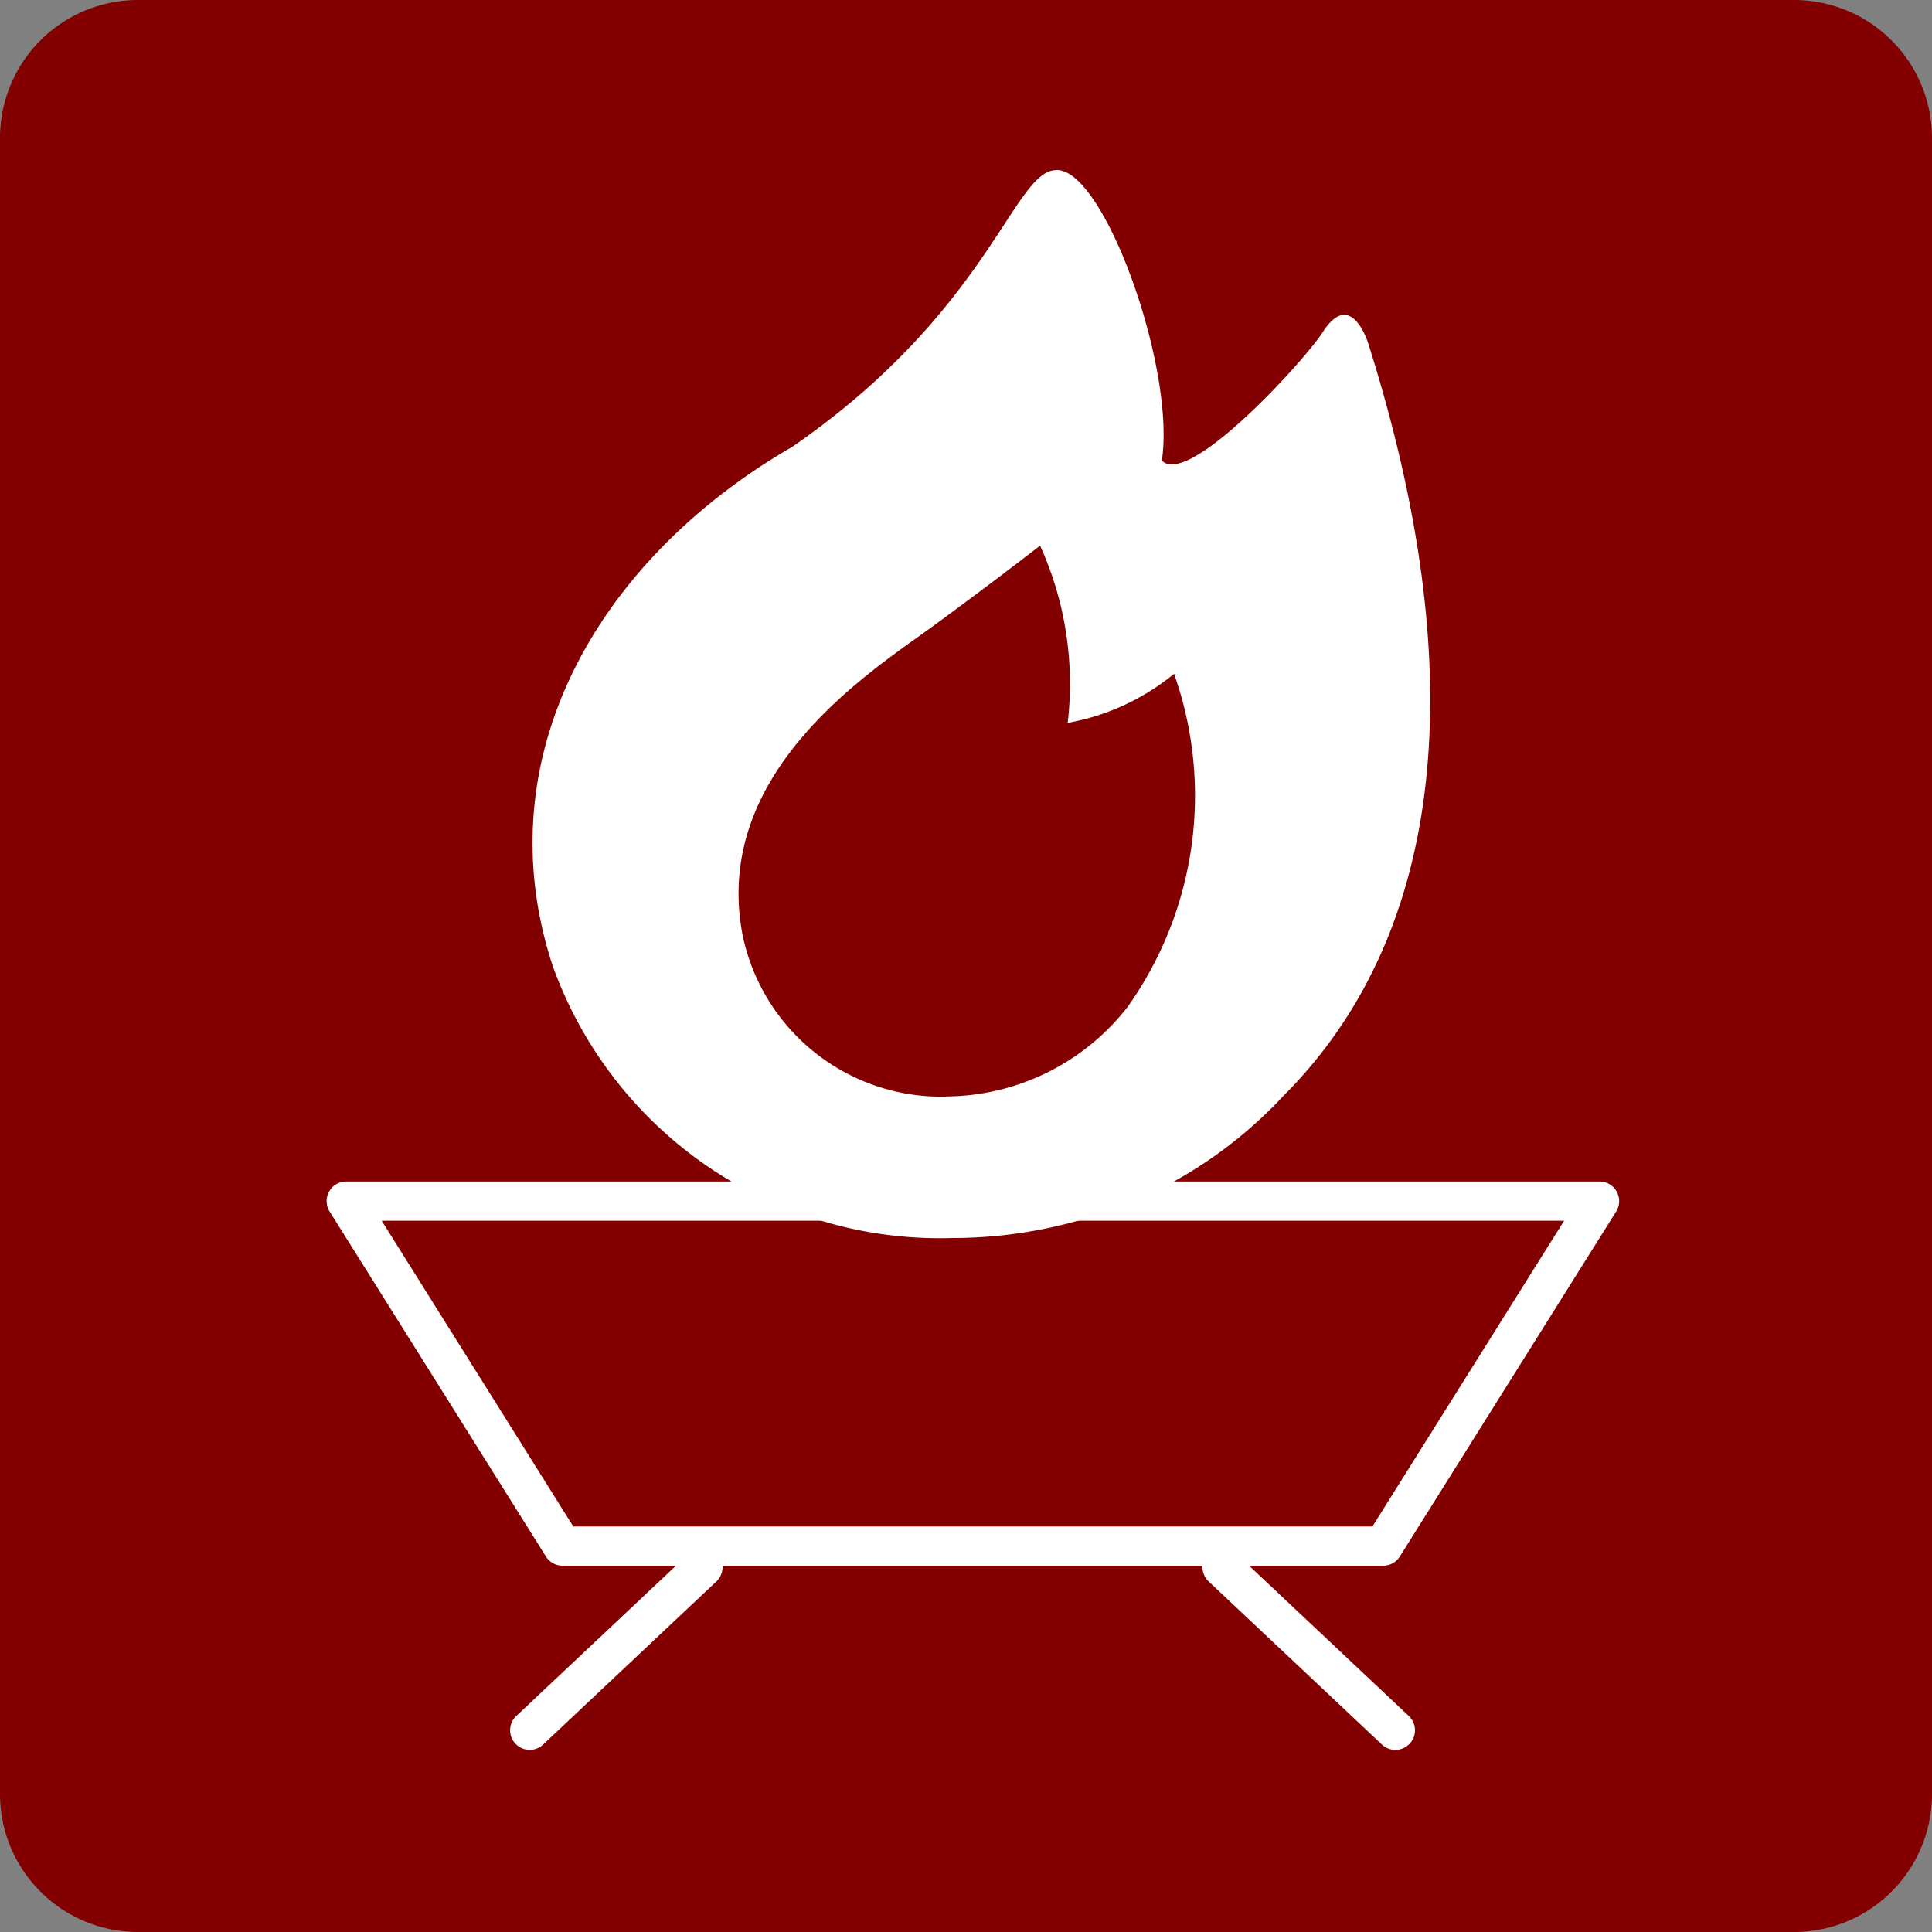 <svg xmlns="http://www.w3.org/2000/svg" xmlns:xlink="http://www.w3.org/1999/xlink" width="54.188" height="54.188" viewBox="0 0 54.188 54.188"><rect x="0" y="0" width="54.188" height="54.188" fill="#808080" stroke="none"/><defs><clipPath id="a"><rect width="54.188" height="54.188" fill="none"/></clipPath></defs><g clip-path="url(#a)"><path d="M3.871,0H50.317a3.869,3.869,0,0,1,3.871,3.871V50.317a3.869,3.869,0,0,1-3.871,3.871H3.871A3.869,3.869,0,0,1,0,50.317V3.871A3.869,3.869,0,0,1,3.871,0" fill="#820000"/><path d="M19.927,33.732A12.436,12.436,0,0,1,7.865,25.5c-1.935-5.868.869-12,7.124-15.612a19.625,19.625,0,0,0,5.639-5.949C21.363,2.814,21.892,2,22.84,2a2.551,2.551,0,0,1,.4.056c1.742.478,3.29,4.96,3.468,7.826a17.272,17.272,0,0,0,2.845-2.93,1.63,1.63,0,0,1,1.355-.894c.809,0,1.324.745,1.531,1.446,3.046,9.624,2.144,17.224-2.6,21.975a13.322,13.322,0,0,1-6.441,3.8,13.9,13.9,0,0,1-3.47.441m2.048-18.861c-.555.42-1.3.979-2.129,1.577l-.366.261c-1.852,1.318-5.3,3.77-4.567,7.493a4.788,4.788,0,0,0,4.838,3.785A5.613,5.613,0,0,0,24.139,25.8,8.818,8.818,0,0,0,25.6,18.459a6.22,6.22,0,0,1-2.359.828h-.091a.89.89,0,0,1-.89-.894.946.946,0,0,1,.015-.164,7.355,7.355,0,0,0-.306-3.365" transform="translate(6.791 1.871)" fill="#fff"/><path d="M23.272,3.326a.566.566,0,0,1,.161.023c1.322.364,3.172,5.634,2.795,8.128a.371.371,0,0,0,.281.106c1.07,0,3.778-3,4.232-3.708.228-.356.43-.486.6-.486.41,0,.652.724.679.811,2.893,9.144,2.212,16.5-2.382,21.094A12.388,12.388,0,0,1,23.6,32.87a13.036,13.036,0,0,1-3.247.412A11.538,11.538,0,0,1,9.144,25.652c-1.935-5.866,1.279-11.418,6.721-14.563,5.541-3.828,6.2-7.76,7.406-7.76M20.191,29.311a6.5,6.5,0,0,0,5.08-2.516,10.233,10.233,0,0,0,1.3-9.338,6.51,6.51,0,0,1-2.984,1.376,9.378,9.378,0,0,0-.774-4.972s-1.376,1.07-3.06,2.3-6.181,4.064-5.279,8.649a5.689,5.689,0,0,0,5.709,4.505M23.272,1.542c-1.428,0-2.171,1.134-2.957,2.334a18.893,18.893,0,0,1-5.405,5.713c-6.592,3.834-9.52,10.354-7.46,16.618a13.32,13.32,0,0,0,12.906,8.848,14.756,14.756,0,0,0,3.692-.468,14.153,14.153,0,0,0,6.783-3.975l.068-.064c5-5,5.976-12.914,2.822-22.894A2.588,2.588,0,0,0,31.342,5.6a2.464,2.464,0,0,0-2.106,1.306A13.694,13.694,0,0,1,27.818,8.5a19.137,19.137,0,0,0-.666-2.475c-1.345-3.871-2.775-4.271-3.245-4.4a2.347,2.347,0,0,0-.635-.087M20.191,27.527a3.925,3.925,0,0,1-3.96-3.065c-.623-3.16,2.516-5.4,4.205-6.6l.374-.267c.362-.261.708-.519,1.031-.759a5.051,5.051,0,0,1,0,1.655,1.78,1.78,0,0,0,1.4,2.094,1.681,1.681,0,0,0,.341.035,1.367,1.367,0,0,0,.178,0,6.047,6.047,0,0,0,1.571-.387,7.455,7.455,0,0,1-1.45,5.452,4.738,4.738,0,0,1-3.7,1.856" transform="translate(6.359 1.442)" fill="#820000"/></g><path d="M34.1,27.634H11.085a.55.55,0,0,1-.466-.258L4.552,17.7a.55.55,0,0,1,.466-.842H40.17a.55.55,0,0,1,.466.842l-6.067,9.676A.55.55,0,0,1,34.1,27.634Zm-22.714-1.1H33.8l5.377-8.576H6.012Z" transform="translate(4.693 16.28)" fill="#fff"/><path d="M0,5.123A.548.548,0,0,1-.4,4.95a.55.55,0,0,1,.024-.777L4.483-.4a.55.55,0,0,1,.777.024A.55.55,0,0,1,5.236.4L.377,4.974A.548.548,0,0,1,0,5.123Z" transform="translate(14.857 43.956)" fill="#fff"/><path d="M4.859,5.123a.548.548,0,0,1-.377-.149L-.377.4A.55.55,0,0,1-.4-.377.55.55,0,0,1,.377-.4L5.236,4.173a.55.55,0,0,1-.377.951Z" transform="translate(34.277 43.956)" fill="#fff"/></svg>